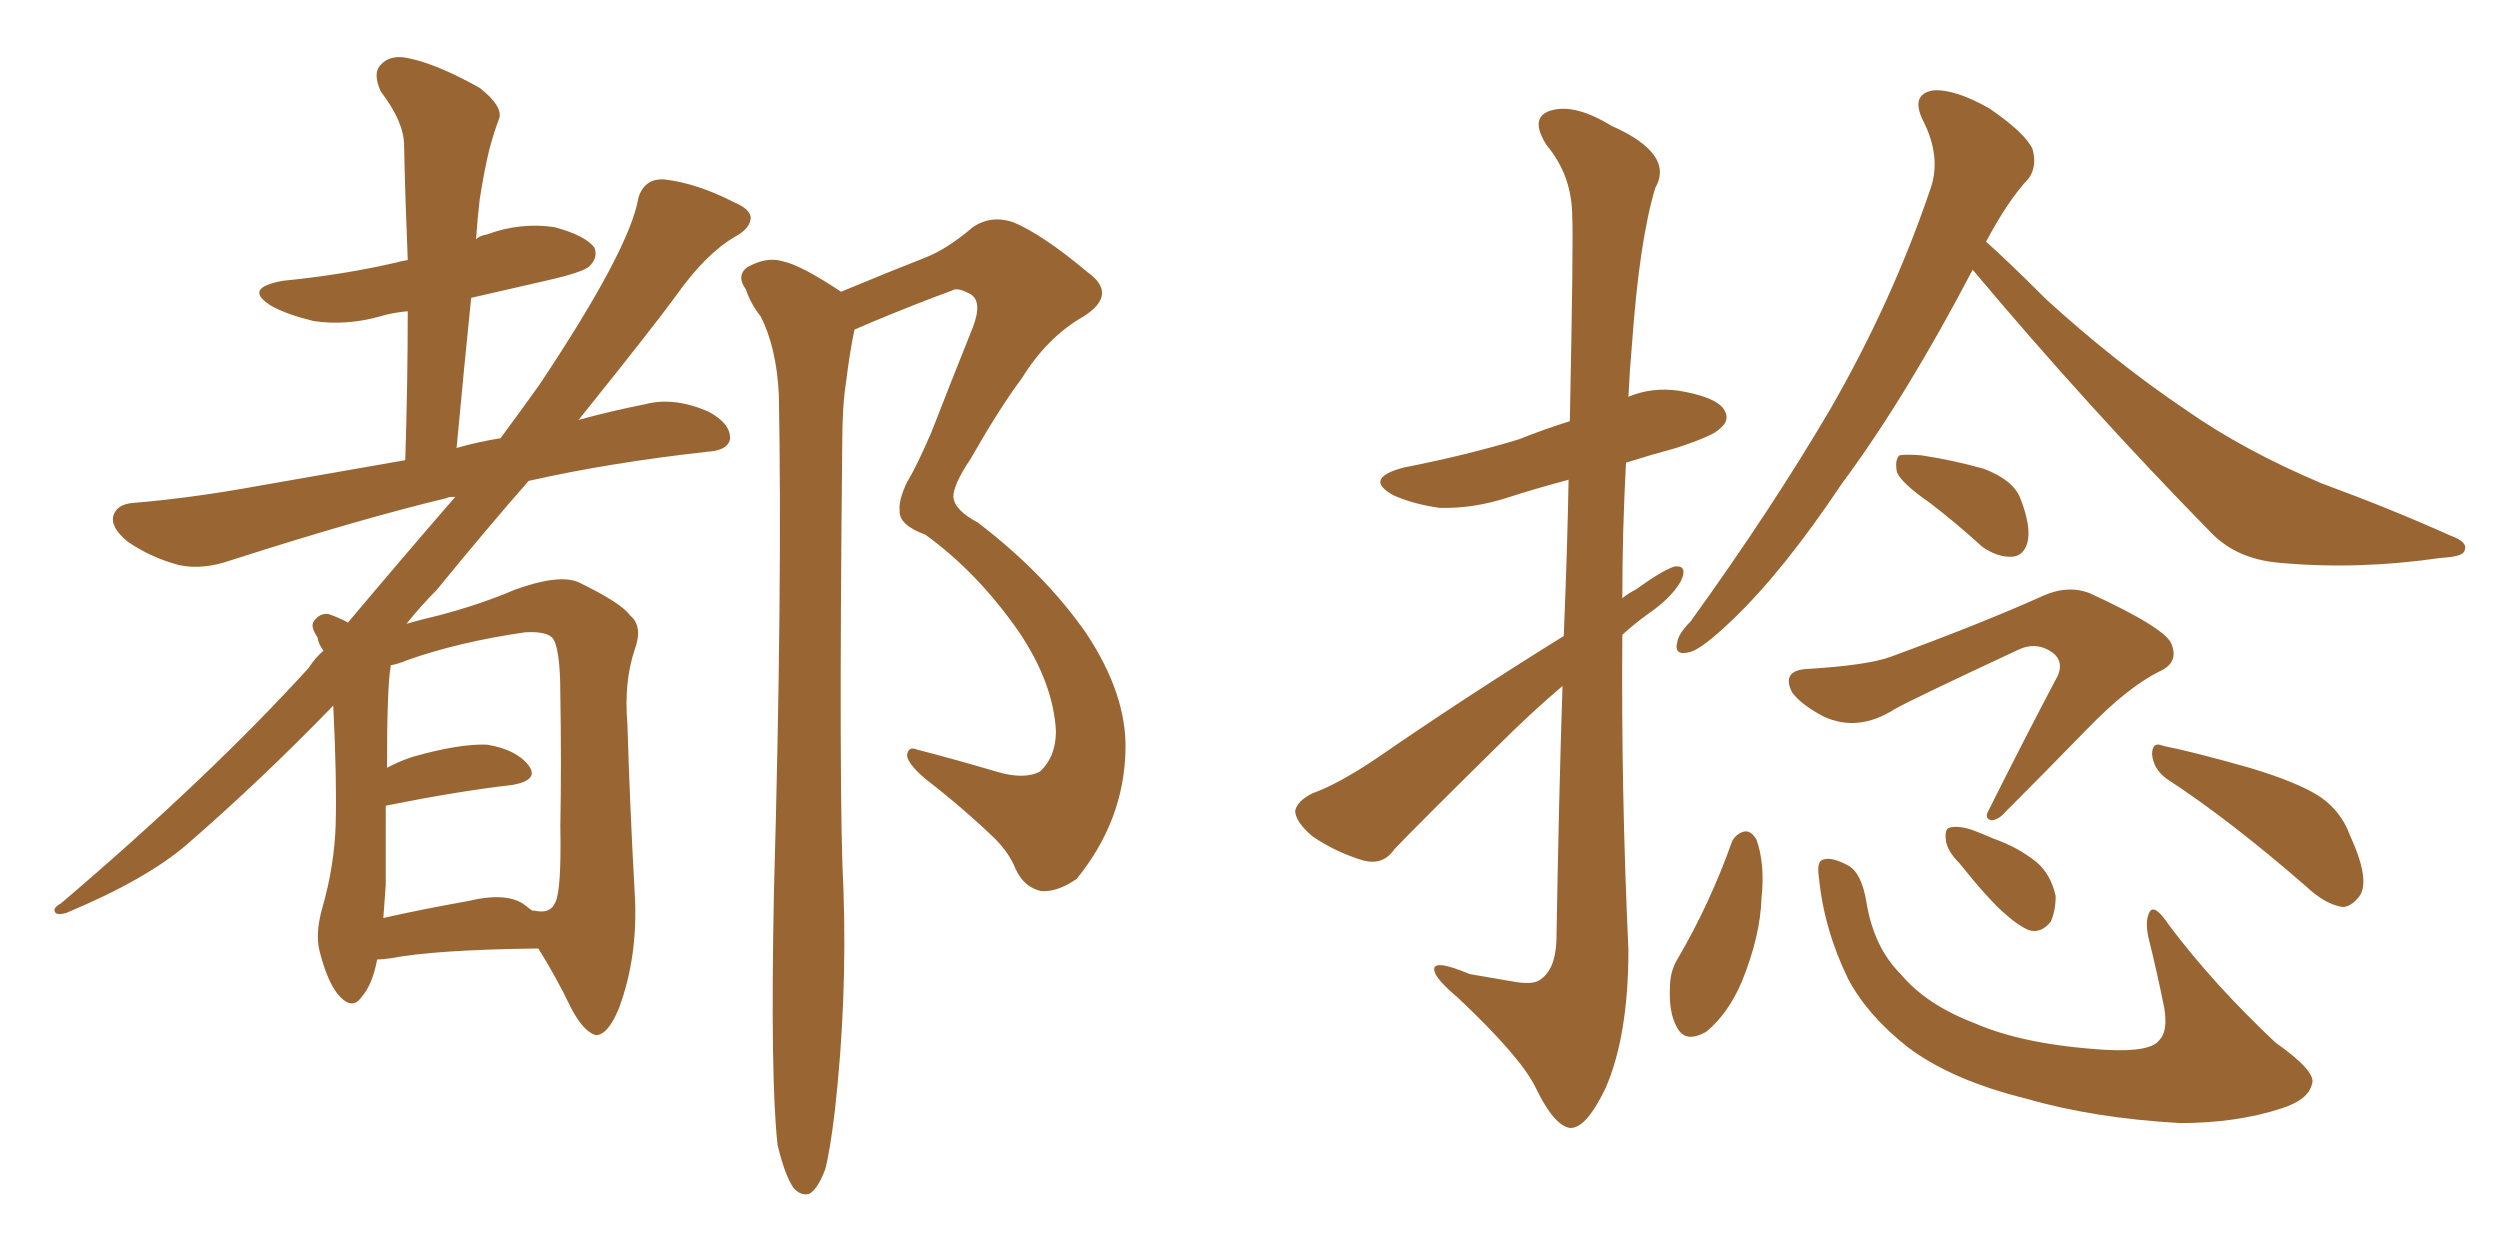 <svg xmlns="http://www.w3.org/2000/svg" xmlns:xlink="http://www.w3.org/1999/xlink" width="300" height="150"><path fill="#996633" padding="10" d="M45.26 115.14L45.26 115.14Q44.68 118.21 43.36 119.68L43.36 119.68Q42.33 121.14 40.87 119.68L40.87 119.68Q39.40 118.21 38.38 114.26L38.38 114.26Q37.79 112.06 38.67 108.98L38.67 108.98Q40.14 103.86 40.28 98.88L40.28 98.88Q40.43 93.60 39.99 84.67L39.99 84.67Q31.35 93.60 22.56 101.22L22.56 101.22Q17.72 105.47 7.91 109.57L7.91 109.57Q6.74 109.86 6.59 109.42L6.59 109.42Q6.30 108.98 7.32 108.40L7.32 108.40Q25.05 93.31 37.06 80.13L37.06 80.13Q37.79 78.96 38.82 78.08L38.82 78.08Q38.23 77.34 38.09 76.46L38.09 76.46Q37.21 75.15 37.65 74.56L37.65 74.56Q38.38 73.54 39.40 73.68L39.40 73.68Q40.72 74.12 41.75 74.71L41.75 74.71Q48.78 66.36 54.64 59.62L54.64 59.62Q53.76 59.62 53.61 59.77L53.61 59.77Q43.21 62.26 27.69 67.24L27.69 67.24Q24.32 68.41 21.53 67.82L21.53 67.82Q18.16 66.94 15.38 65.04L15.38 65.04Q13.18 63.28 13.62 61.82L13.62 61.82Q14.06 60.50 15.97 60.35L15.97 60.35Q23.00 59.77 31.05 58.30L31.05 58.30Q35.30 57.57 48.63 55.22L48.63 55.22Q48.93 45.85 48.93 37.35L48.93 37.35Q47.17 37.50 45.70 37.94L45.70 37.94Q41.60 39.11 37.65 38.53L37.65 38.53Q34.57 37.79 32.67 36.77L32.67 36.77Q29.00 34.57 33.98 33.69L33.98 33.69Q41.31 32.96 47.61 31.49L47.61 31.49Q48.05 31.35 48.93 31.20L48.93 31.20Q48.63 24.02 48.49 17.43L48.49 17.43Q48.49 14.65 45.70 10.99L45.70 10.99Q44.68 8.79 45.70 7.76L45.70 7.76Q46.88 6.45 49.22 7.03L49.22 7.03Q52.59 7.76 57.57 10.55L57.57 10.55Q60.35 12.74 59.91 14.21L59.91 14.21Q59.33 15.67 58.74 17.87L58.74 17.87Q58.15 20.21 57.57 23.88L57.57 23.88Q57.28 26.37 57.13 28.71L57.13 28.71Q57.57 28.27 58.45 28.13L58.45 28.13Q62.40 26.66 66.50 27.25L66.50 27.25Q70.31 28.27 71.34 29.74L71.34 29.74Q71.78 30.91 70.75 31.93L70.75 31.93Q70.02 32.67 65.48 33.69L65.48 33.69Q60.94 34.72 56.54 35.74L56.54 35.74Q55.66 44.38 54.79 53.76L54.79 53.76Q57.28 53.03 60.06 52.59L60.06 52.59Q62.55 49.22 64.75 46.14L64.75 46.14Q75.59 29.88 76.61 23.73L76.61 23.73Q77.34 21.39 79.69 21.53L79.69 21.53Q83.64 21.97 88.18 24.32L88.18 24.32Q89.94 25.05 90.09 26.07L90.09 26.07Q90.09 27.39 88.18 28.42L88.18 28.42Q84.67 30.47 81.15 35.45L81.15 35.45Q78.37 39.26 69.43 50.39L69.43 50.39Q73.10 49.37 77.49 48.49L77.49 48.49Q80.86 47.61 84.96 49.37L84.96 49.37Q87.74 50.83 87.60 52.73L87.60 52.73Q87.30 54.05 84.96 54.20L84.96 54.20Q73.10 55.52 63.43 57.71L63.43 57.71Q58.30 63.57 52.44 70.75L52.44 70.75Q50.54 72.66 48.78 74.85L48.78 74.85Q50.83 74.27 52.73 73.83L52.73 73.83Q57.71 72.51 61.82 70.75L61.82 70.75Q67.09 68.85 69.43 69.87L69.43 69.87Q74.56 72.36 75.59 73.83L75.59 73.83Q77.20 75.15 76.17 77.93L76.17 77.93Q74.85 81.88 75.29 86.87L75.29 86.87Q75.59 96.97 76.17 107.23L76.17 107.23Q76.61 114.70 74.27 121.00L74.27 121.00Q72.95 124.22 71.48 124.22L71.48 124.22Q70.02 123.78 68.55 121.00L68.55 121.00Q66.80 117.33 64.60 113.82L64.60 113.82Q52.29 113.96 46.88 114.99L46.88 114.99Q45.85 115.14 45.26 115.14ZM62.70 108.40L62.70 108.40Q63.28 108.84 63.87 109.28L63.87 109.28Q64.16 109.28 64.16 109.28L64.16 109.28Q66.06 109.72 66.65 108.25L66.65 108.25Q67.38 106.79 67.24 99.17L67.24 99.17Q67.38 91.41 67.24 83.35L67.24 83.35Q67.24 77.49 66.21 76.46L66.21 76.46Q65.33 75.73 62.99 75.88L62.99 75.88Q54.93 77.05 48.78 79.25L48.78 79.25Q47.75 79.69 46.88 79.83L46.88 79.83Q46.88 79.83 46.88 79.98L46.88 79.98Q46.44 82.47 46.44 92.14L46.44 92.14Q47.75 91.41 49.51 90.82L49.51 90.82Q55.22 89.21 58.45 89.36L58.45 89.36Q61.96 89.94 63.43 91.85L63.43 91.85Q64.75 93.60 61.52 94.19L61.52 94.19Q55.08 94.92 46.29 96.68L46.29 96.68Q46.29 101.37 46.29 106.20L46.29 106.20Q46.14 108.25 46.00 110.16L46.00 110.16Q50.54 109.13 56.25 108.11L56.25 108.11Q60.50 107.08 62.70 108.40ZM93.31 137.40L93.31 137.40L93.31 137.40Q92.43 129.64 92.87 107.08L92.87 107.08Q93.90 70.61 93.46 47.31L93.46 47.31Q93.16 41.60 91.26 37.94L91.26 37.94Q90.09 36.47 89.50 34.72L89.50 34.72Q88.33 33.11 89.65 32.08L89.65 32.08Q91.99 30.76 93.90 31.35L93.90 31.35Q96.09 31.79 100.93 35.01L100.93 35.01Q106.20 32.81 111.04 30.91L111.04 30.91Q113.67 29.88 116.75 27.25L116.75 27.25Q118.95 25.78 121.58 26.66L121.58 26.66Q125.10 28.13 130.52 32.67L130.52 32.67Q134.18 35.30 130.08 37.94L130.08 37.94Q125.68 40.43 122.61 45.41L122.61 45.41Q119.97 48.93 116.46 55.08L116.46 55.08Q114.40 58.15 114.40 59.62L114.40 59.62Q114.55 61.23 117.33 62.70L117.33 62.70Q125.39 68.85 130.37 76.03L130.37 76.03Q135.21 83.35 135.06 89.94L135.06 89.94Q134.91 98.44 129.20 105.47L129.20 105.47Q126.86 107.08 124.95 106.93L124.95 106.93Q122.90 106.49 121.88 104.30L121.88 104.30Q121.14 102.39 119.38 100.63L119.38 100.63Q115.58 96.97 111.04 93.46L111.04 93.46Q108.98 91.70 108.84 90.67L108.84 90.67Q108.98 89.50 110.01 89.94L110.01 89.94Q114.55 91.11 119.53 92.58L119.53 92.58Q122.90 93.60 124.80 92.58L124.80 92.58Q126.71 90.82 126.71 87.74L126.71 87.74Q126.42 82.03 122.31 75.88L122.31 75.88Q117.33 68.70 111.04 64.16L111.04 64.16Q107.81 62.99 107.96 61.23L107.96 61.23Q107.81 60.06 108.84 57.86L108.84 57.86Q110.01 55.96 111.77 51.86L111.77 51.86Q114.11 45.85 116.75 39.26L116.75 39.26Q117.92 36.18 116.46 35.30L116.46 35.30Q114.84 34.42 114.26 34.86L114.26 34.86Q109.86 36.47 104.59 38.67L104.59 38.67Q103.56 39.11 102.54 39.55L102.54 39.55Q101.95 42.33 101.51 46.00L101.51 46.00Q101.07 48.78 101.07 53.32L101.07 53.32Q100.63 95.95 101.22 106.93L101.22 106.93Q101.66 119.97 100.20 133.15L100.20 133.15Q99.61 138.13 99.02 140.33L99.02 140.33Q98.14 142.68 97.12 143.26L97.12 143.26Q96.09 143.55 95.21 142.53L95.21 142.53Q94.19 141.06 93.31 137.40ZM187.65 76.32L187.65 76.32Q188.09 65.63 188.23 57.57L188.23 57.57Q184.42 58.59 181.20 59.62L181.20 59.62Q176.81 61.08 172.71 60.94L172.71 60.94Q169.63 60.50 167.29 59.47L167.29 59.47Q163.48 57.42 168.46 56.10L168.46 56.10Q175.93 54.64 182.23 52.73L182.23 52.73Q185.16 51.56 188.38 50.54L188.38 50.54Q188.82 28.71 188.67 26.07L188.67 26.07Q188.67 21.09 185.60 17.43L185.60 17.43Q183.54 14.21 185.89 13.33L185.89 13.33Q188.82 12.30 193.36 15.09L193.36 15.09Q200.98 18.46 198.63 22.56L198.63 22.56Q196.73 28.86 195.85 41.16L195.85 41.16Q195.56 44.38 195.41 47.61L195.41 47.61Q198.19 46.44 201.42 46.88L201.42 46.88Q205.81 47.61 206.84 49.07L206.84 49.07Q207.71 50.39 206.40 51.42L206.40 51.42Q205.66 52.29 201.12 53.76L201.12 53.76Q197.90 54.64 195.12 55.52L195.12 55.52Q194.68 63.72 194.68 71.78L194.68 71.78Q195.41 71.19 196.29 70.75L196.29 70.75Q199.51 68.41 200.98 67.97L200.98 67.97Q202.59 67.82 201.71 69.73L201.71 69.73Q200.54 71.78 197.75 73.68L197.75 73.68Q196.14 74.85 194.68 76.17L194.68 76.17Q194.53 94.92 195.41 113.96L195.41 113.96Q195.41 124.37 192.63 130.66L192.63 130.66Q190.28 135.50 188.38 135.35L188.38 135.35Q186.47 135.06 184.28 130.52L184.28 130.52Q182.52 126.86 174.90 119.68L174.90 119.68Q172.27 117.48 172.12 116.46L172.12 116.46Q171.83 114.99 176.37 116.89L176.37 116.89Q178.86 117.33 181.49 117.77L181.49 117.77Q183.84 118.21 184.72 117.63L184.72 117.63Q186.62 116.46 186.77 112.94L186.77 112.94Q187.06 95.65 187.50 82.32L187.50 82.32Q183.69 85.55 179.74 89.50L179.74 89.50Q169.92 99.17 167.29 101.95L167.29 101.95Q165.97 103.86 163.62 103.27L163.62 103.27Q160.25 102.25 157.47 100.34L157.47 100.34Q155.42 98.58 155.42 97.27L155.42 97.27Q155.71 96.09 157.47 95.21L157.47 95.21Q160.69 94.04 165.23 90.97L165.23 90.97Q175.63 83.79 187.65 76.32ZM236.72 32.37L236.72 32.37Q228.66 47.75 221.04 58.01L221.04 58.01Q214.01 68.55 207.86 74.41L207.86 74.41Q204.35 77.78 202.88 78.22L202.88 78.22Q200.83 78.81 201.27 77.05L201.27 77.05Q201.42 76.03 202.88 74.56L202.88 74.56Q212.70 60.94 219.73 48.93L219.73 48.93Q227.05 36.18 231.59 22.85L231.59 22.85Q233.06 18.90 230.71 14.36L230.71 14.36Q229.25 11.28 232.03 10.84L232.03 10.84Q234.67 10.69 238.77 13.04L238.77 13.04Q243.02 15.97 243.90 17.87L243.90 17.87Q244.48 19.92 243.46 21.39L243.46 21.39Q240.97 24.02 238.33 29.00L238.33 29.00Q240.97 31.35 245.51 35.89L245.51 35.89Q253.86 43.51 262.35 49.22L262.35 49.22Q269.24 54.05 278.61 58.01L278.61 58.01Q286.96 61.08 294.14 64.31L294.14 64.31Q296.19 65.04 295.75 66.06L295.75 66.06Q295.61 66.80 292.97 66.94L292.97 66.94Q282.86 68.41 273.49 67.53L273.49 67.53Q268.36 67.09 265.28 63.87L265.28 63.87Q250.49 48.78 236.72 32.37ZM231.59 60.35L231.59 60.35Q228.22 58.01 227.64 56.69L227.64 56.69Q227.34 55.22 227.93 54.64L227.93 54.64Q228.66 54.49 230.57 54.64L230.57 54.64Q234.38 55.22 238.04 56.25L238.04 56.25Q241.55 57.57 242.43 59.77L242.43 59.77Q243.75 63.13 243.31 65.04L243.31 65.04Q242.87 66.65 241.55 66.80L241.55 66.80Q239.79 66.94 237.89 65.63L237.89 65.63Q234.67 62.70 231.59 60.35ZM216.94 80.27L216.94 80.27Q224.12 79.83 226.90 78.81L226.90 78.81Q238.04 74.71 245.21 71.48L245.21 71.48Q248.14 70.17 250.78 71.19L250.78 71.19Q260.01 75.44 260.60 77.34L260.60 77.34Q261.47 79.54 259.13 80.57L259.13 80.57Q255.32 82.47 250.49 87.45L250.49 87.45Q245.21 92.87 240.67 97.41L240.67 97.41Q239.94 98.29 239.06 98.44L239.06 98.44Q238.04 98.29 238.62 97.27L238.62 97.27Q243.02 88.48 246.97 81.01L246.97 81.01Q247.71 79.10 245.95 78.08L245.95 78.08Q244.19 77.05 242.29 77.93L242.29 77.93Q229.69 83.79 227.34 85.11L227.34 85.11Q222.95 87.89 218.85 85.99L218.85 85.99Q216.06 84.52 215.04 83.06L215.04 83.06Q213.72 80.42 216.94 80.27ZM207.86 100.93L207.86 100.93Q208.45 99.90 209.47 99.76L209.47 99.76Q210.21 99.76 210.79 100.78L210.79 100.78Q211.82 103.71 211.38 107.81L211.38 107.81Q211.23 112.35 209.03 117.77L209.03 117.77Q207.42 121.58 204.79 123.78L204.79 123.78Q202.29 125.24 201.27 123.34L201.27 123.34Q200.24 121.58 200.39 118.51L200.39 118.51Q200.39 116.60 201.27 115.14L201.27 115.14Q205.22 108.40 207.86 100.93ZM218.26 105.18L218.26 105.18Q217.97 103.27 218.85 103.13L218.85 103.13Q219.87 102.83 221.78 103.86L221.78 103.86Q223.39 104.74 223.97 108.25L223.97 108.25Q224.85 113.67 228.08 116.89L228.08 116.89Q231.15 120.56 236.87 122.75L236.87 122.75Q242.87 125.39 252.69 125.98L252.69 125.98Q258.11 126.27 259.13 124.80L259.13 124.80Q260.16 123.78 259.72 121.00L259.72 121.00Q258.84 116.60 257.81 112.50L257.81 112.50Q257.37 110.45 257.96 109.42L257.96 109.42Q258.54 108.40 260.30 111.04L260.30 111.04Q265.58 118.07 273.05 125.10L273.05 125.10Q278.03 128.61 277.44 130.08L277.44 130.08Q277.00 131.98 273.78 133.01L273.78 133.01Q268.36 134.77 261.62 134.77L261.62 134.77Q251.22 134.18 243.16 131.84L243.16 131.84Q234.23 129.64 228.96 125.68L228.96 125.68Q224.12 121.88 221.78 117.48L221.78 117.48Q218.85 111.47 218.26 105.18ZM235.11 103.56L235.11 103.56Q233.64 102.10 233.50 100.78L233.50 100.78Q233.35 99.46 233.94 99.32L233.94 99.32Q234.96 99.02 236.72 99.61L236.72 99.61Q237.89 100.05 239.21 100.63L239.21 100.63Q242.14 101.66 244.34 103.42L244.34 103.42Q246.09 104.88 246.68 107.52L246.68 107.52Q246.68 109.28 246.09 110.60L246.09 110.60Q244.92 112.06 243.46 111.62L243.46 111.62Q242.14 111.04 240.67 109.72L240.67 109.72Q238.62 107.96 235.11 103.56ZM260.01 93.46L260.01 93.46L260.01 93.46Q258.40 92.29 258.25 90.53L258.25 90.53Q258.25 88.92 259.57 89.50L259.57 89.50Q263.23 90.23 269.97 92.14L269.97 92.14Q275.83 93.90 278.47 95.65L278.47 95.65Q280.96 97.41 281.98 100.20L281.98 100.20Q284.47 105.62 283.15 107.52L283.15 107.52Q282.13 108.84 281.10 108.84L281.10 108.84Q279.05 108.54 276.71 106.35L276.71 106.35Q267.63 98.44 260.01 93.46Z"/></svg>